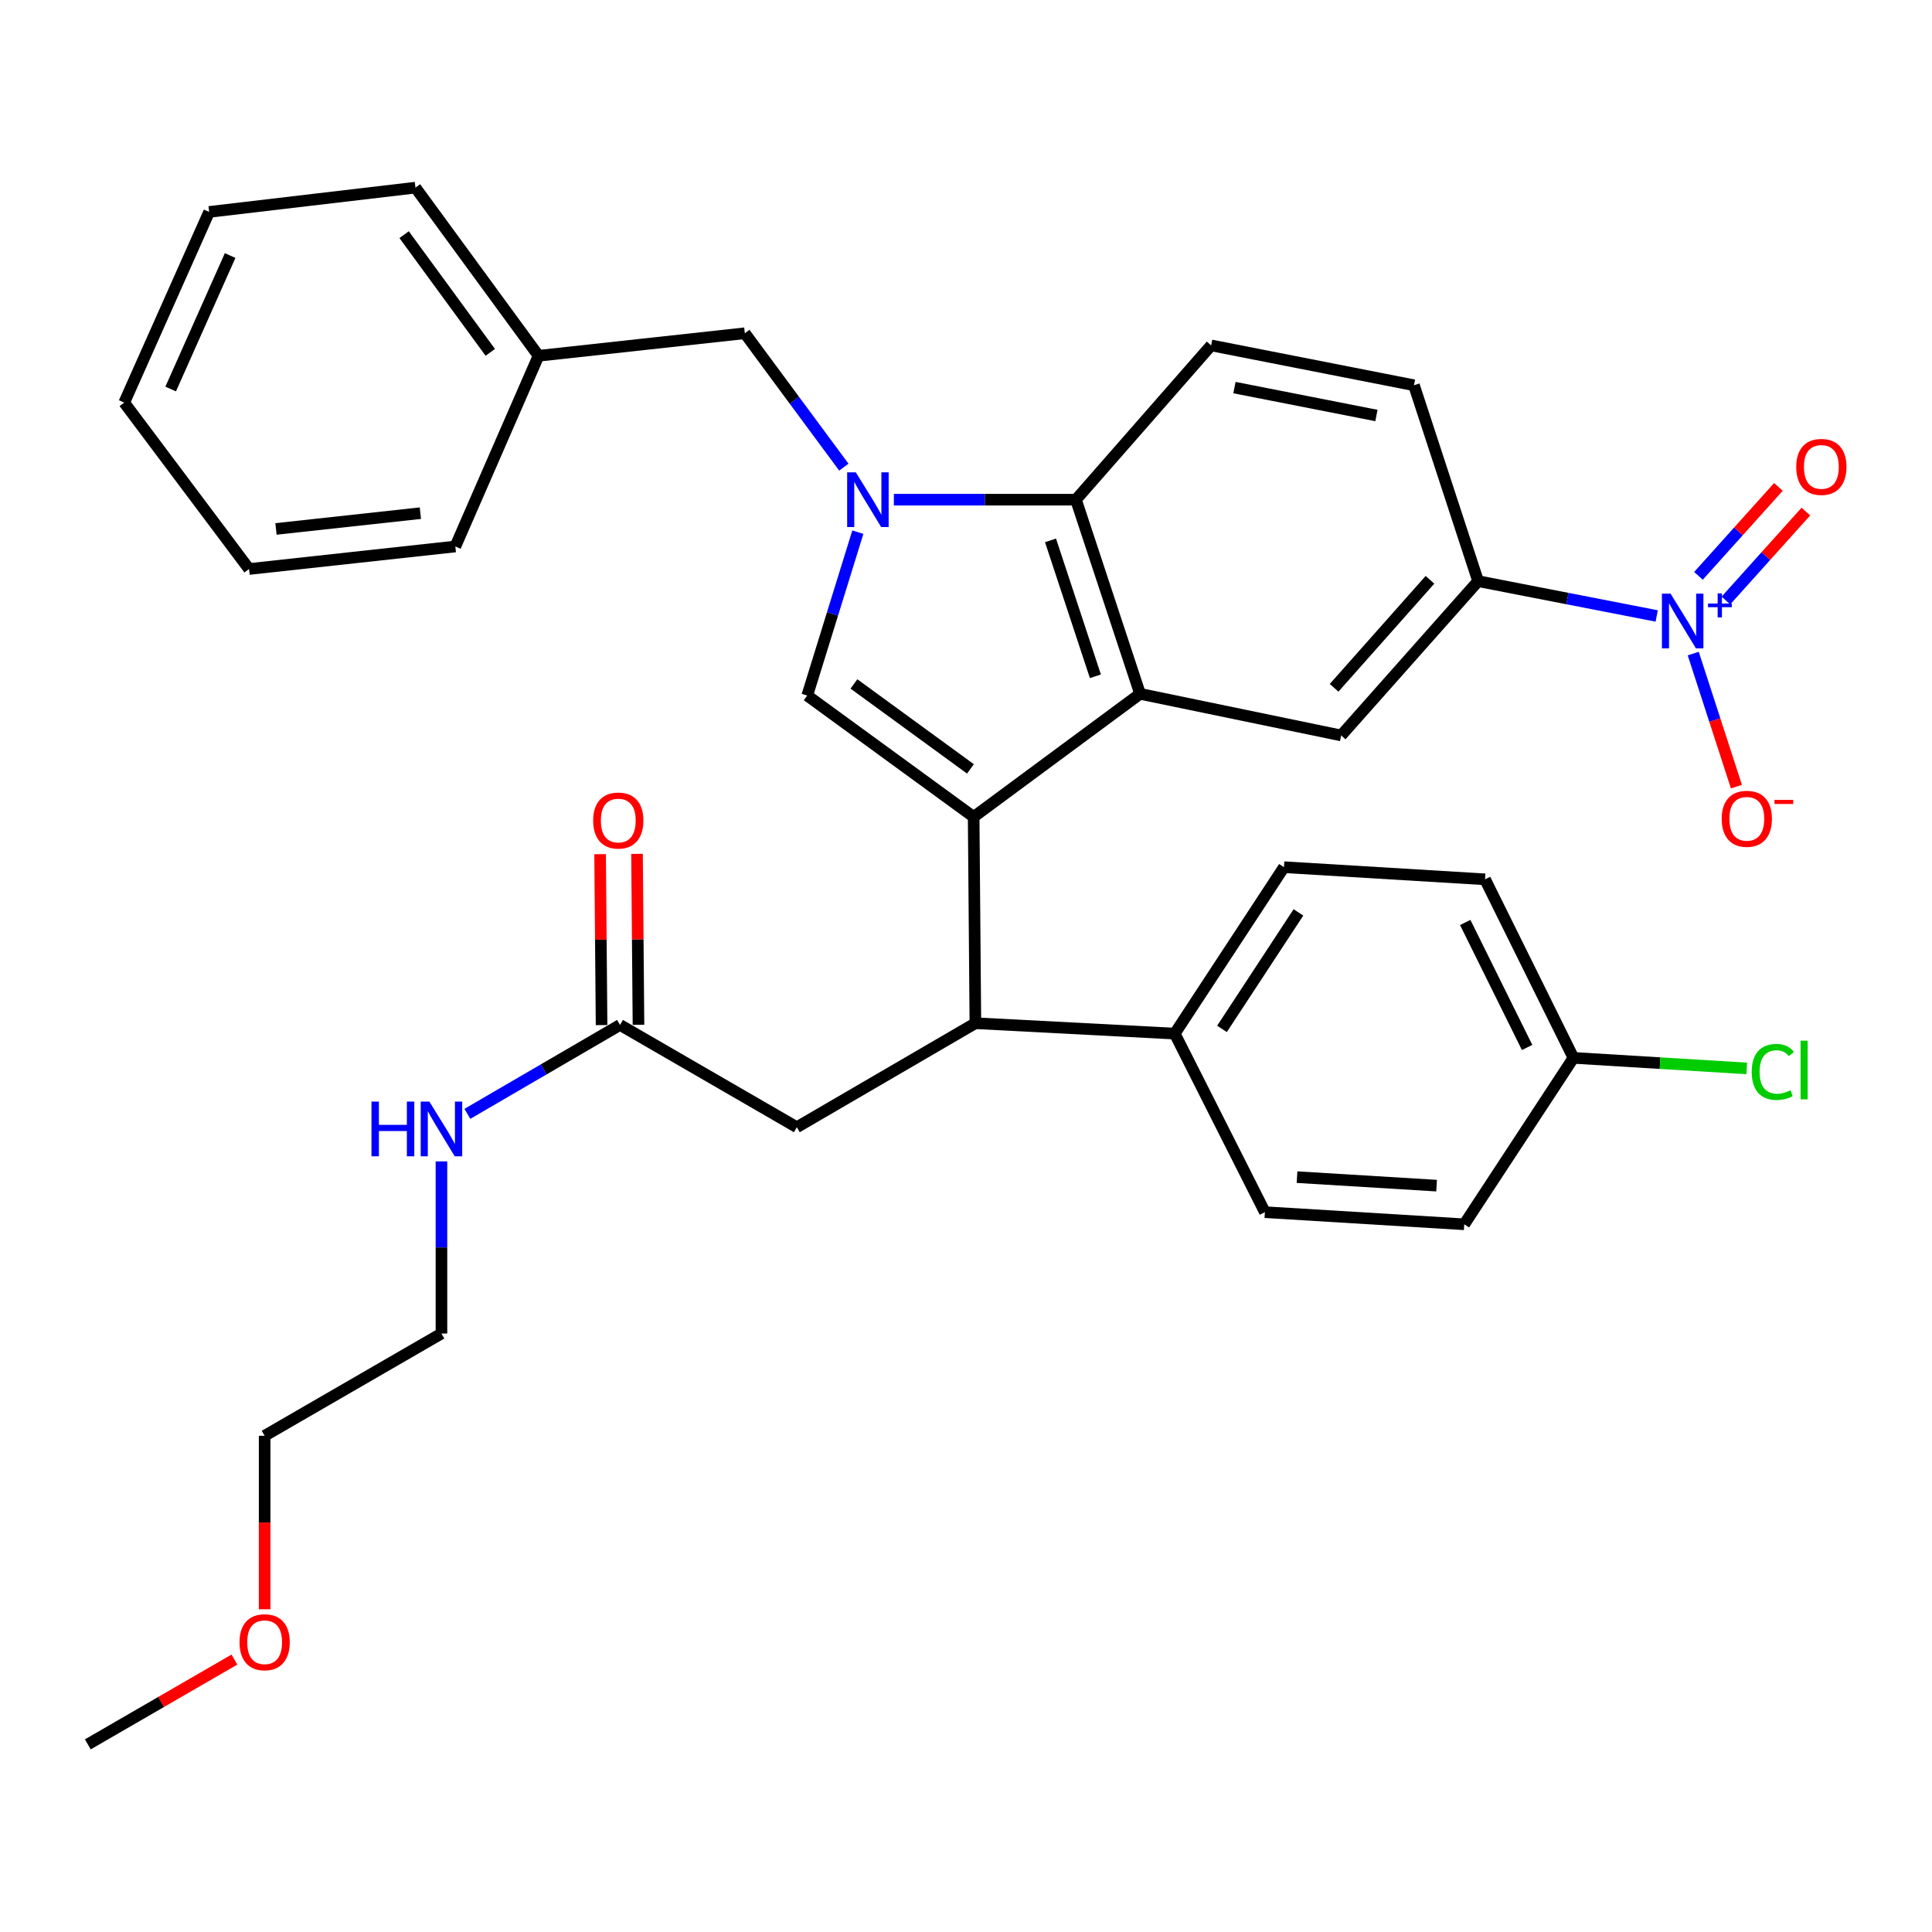 <?xml version='1.0' encoding='iso-8859-1'?>
<svg version='1.1' baseProfile='full'
              xmlns='http://www.w3.org/2000/svg'
                      xmlns:rdkit='http://www.rdkit.org/xml'
                      xmlns:xlink='http://www.w3.org/1999/xlink'
                  xml:space='preserve'
width='1000px' height='1000px' viewBox='0 0 1000 1000'>
<!-- END OF HEADER -->
<rect style='opacity:1.0;fill:#FFFFFF;stroke:none' width='1000' height='1000' x='0' y='0'> </rect>
<path class='bond-0' d='M 330.475,530.424 L 330.098,486.189' style='fill:none;fill-rule:evenodd;stroke:#000000;stroke-width:6px;stroke-linecap:butt;stroke-linejoin:miter;stroke-opacity:1' />
<path class='bond-0' d='M 330.098,486.189 L 329.721,441.955' style='fill:none;fill-rule:evenodd;stroke:#FF0000;stroke-width:6px;stroke-linecap:butt;stroke-linejoin:miter;stroke-opacity:1' />
<path class='bond-0' d='M 311.37,530.586 L 310.993,486.352' style='fill:none;fill-rule:evenodd;stroke:#000000;stroke-width:6px;stroke-linecap:butt;stroke-linejoin:miter;stroke-opacity:1' />
<path class='bond-0' d='M 310.993,486.352 L 310.616,442.118' style='fill:none;fill-rule:evenodd;stroke:#FF0000;stroke-width:6px;stroke-linecap:butt;stroke-linejoin:miter;stroke-opacity:1' />
<path class='bond-1' d='M 320.923,530.505 L 281.416,553.516' style='fill:none;fill-rule:evenodd;stroke:#000000;stroke-width:6px;stroke-linecap:butt;stroke-linejoin:miter;stroke-opacity:1' />
<path class='bond-1' d='M 281.416,553.516 L 241.909,576.527' style='fill:none;fill-rule:evenodd;stroke:#0000FF;stroke-width:6px;stroke-linecap:butt;stroke-linejoin:miter;stroke-opacity:1' />
<path class='bond-2' d='M 320.923,530.505 L 412.438,583.448' style='fill:none;fill-rule:evenodd;stroke:#000000;stroke-width:6px;stroke-linecap:butt;stroke-linejoin:miter;stroke-opacity:1' />
<path class='bond-3' d='M 228.495,601.147 L 228.495,645.687' style='fill:none;fill-rule:evenodd;stroke:#0000FF;stroke-width:6px;stroke-linecap:butt;stroke-linejoin:miter;stroke-opacity:1' />
<path class='bond-3' d='M 228.495,645.687 L 228.495,690.226' style='fill:none;fill-rule:evenodd;stroke:#000000;stroke-width:6px;stroke-linecap:butt;stroke-linejoin:miter;stroke-opacity:1' />
<path class='bond-4' d='M 412.438,583.448 L 504.855,529.613' style='fill:none;fill-rule:evenodd;stroke:#000000;stroke-width:6px;stroke-linecap:butt;stroke-linejoin:miter;stroke-opacity:1' />
<path class='bond-5' d='M 417.819,360.021 L 430.918,317.735' style='fill:none;fill-rule:evenodd;stroke:#000000;stroke-width:6px;stroke-linecap:butt;stroke-linejoin:miter;stroke-opacity:1' />
<path class='bond-5' d='M 430.918,317.735 L 444.018,275.449' style='fill:none;fill-rule:evenodd;stroke:#0000FF;stroke-width:6px;stroke-linecap:butt;stroke-linejoin:miter;stroke-opacity:1' />
<path class='bond-6' d='M 417.819,360.021 L 503.963,422.835' style='fill:none;fill-rule:evenodd;stroke:#000000;stroke-width:6px;stroke-linecap:butt;stroke-linejoin:miter;stroke-opacity:1' />
<path class='bond-6' d='M 441.997,354.006 L 502.298,397.976' style='fill:none;fill-rule:evenodd;stroke:#000000;stroke-width:6px;stroke-linecap:butt;stroke-linejoin:miter;stroke-opacity:1' />
<path class='bond-7' d='M 436.773,241.797 L 411.147,207.144' style='fill:none;fill-rule:evenodd;stroke:#0000FF;stroke-width:6px;stroke-linecap:butt;stroke-linejoin:miter;stroke-opacity:1' />
<path class='bond-7' d='M 411.147,207.144 L 385.52,172.491' style='fill:none;fill-rule:evenodd;stroke:#000000;stroke-width:6px;stroke-linecap:butt;stroke-linejoin:miter;stroke-opacity:1' />
<path class='bond-8' d='M 462.658,258.635 L 509.782,258.635' style='fill:none;fill-rule:evenodd;stroke:#0000FF;stroke-width:6px;stroke-linecap:butt;stroke-linejoin:miter;stroke-opacity:1' />
<path class='bond-8' d='M 509.782,258.635 L 556.906,258.635' style='fill:none;fill-rule:evenodd;stroke:#000000;stroke-width:6px;stroke-linecap:butt;stroke-linejoin:miter;stroke-opacity:1' />
<path class='bond-9' d='M 503.963,422.835 L 590.097,359.129' style='fill:none;fill-rule:evenodd;stroke:#000000;stroke-width:6px;stroke-linecap:butt;stroke-linejoin:miter;stroke-opacity:1' />
<path class='bond-10' d='M 503.963,422.835 L 504.855,529.613' style='fill:none;fill-rule:evenodd;stroke:#000000;stroke-width:6px;stroke-linecap:butt;stroke-linejoin:miter;stroke-opacity:1' />
<path class='bond-11' d='M 590.097,359.129 L 694.189,380.666' style='fill:none;fill-rule:evenodd;stroke:#000000;stroke-width:6px;stroke-linecap:butt;stroke-linejoin:miter;stroke-opacity:1' />
<path class='bond-12' d='M 590.097,359.129 L 556.906,258.635' style='fill:none;fill-rule:evenodd;stroke:#000000;stroke-width:6px;stroke-linecap:butt;stroke-linejoin:miter;stroke-opacity:1' />
<path class='bond-12' d='M 566.976,350.047 L 543.743,279.701' style='fill:none;fill-rule:evenodd;stroke:#000000;stroke-width:6px;stroke-linecap:butt;stroke-linejoin:miter;stroke-opacity:1' />
<path class='bond-13' d='M 556.906,258.635 L 626.885,178.774' style='fill:none;fill-rule:evenodd;stroke:#000000;stroke-width:6px;stroke-linecap:butt;stroke-linejoin:miter;stroke-opacity:1' />
<path class='bond-14' d='M 765.07,300.805 L 811.29,309.813' style='fill:none;fill-rule:evenodd;stroke:#000000;stroke-width:6px;stroke-linecap:butt;stroke-linejoin:miter;stroke-opacity:1' />
<path class='bond-14' d='M 811.29,309.813 L 857.509,318.82' style='fill:none;fill-rule:evenodd;stroke:#0000FF;stroke-width:6px;stroke-linecap:butt;stroke-linejoin:miter;stroke-opacity:1' />
<path class='bond-15' d='M 765.07,300.805 L 694.189,380.666' style='fill:none;fill-rule:evenodd;stroke:#000000;stroke-width:6px;stroke-linecap:butt;stroke-linejoin:miter;stroke-opacity:1' />
<path class='bond-15' d='M 740.149,300.102 L 690.532,356.004' style='fill:none;fill-rule:evenodd;stroke:#000000;stroke-width:6px;stroke-linecap:butt;stroke-linejoin:miter;stroke-opacity:1' />
<path class='bond-16' d='M 765.07,300.805 L 731.869,199.408' style='fill:none;fill-rule:evenodd;stroke:#000000;stroke-width:6px;stroke-linecap:butt;stroke-linejoin:miter;stroke-opacity:1' />
<path class='bond-17' d='M 626.885,178.774 L 731.869,199.408' style='fill:none;fill-rule:evenodd;stroke:#000000;stroke-width:6px;stroke-linecap:butt;stroke-linejoin:miter;stroke-opacity:1' />
<path class='bond-17' d='M 638.948,200.616 L 712.437,215.06' style='fill:none;fill-rule:evenodd;stroke:#000000;stroke-width:6px;stroke-linecap:butt;stroke-linejoin:miter;stroke-opacity:1' />
<path class='bond-18' d='M 504.855,529.613 L 608.045,534.995' style='fill:none;fill-rule:evenodd;stroke:#000000;stroke-width:6px;stroke-linecap:butt;stroke-linejoin:miter;stroke-opacity:1' />
<path class='bond-19' d='M 814.415,547.551 L 768.658,455.134' style='fill:none;fill-rule:evenodd;stroke:#000000;stroke-width:6px;stroke-linecap:butt;stroke-linejoin:miter;stroke-opacity:1' />
<path class='bond-19' d='M 790.43,542.166 L 758.4,477.474' style='fill:none;fill-rule:evenodd;stroke:#000000;stroke-width:6px;stroke-linecap:butt;stroke-linejoin:miter;stroke-opacity:1' />
<path class='bond-20' d='M 814.415,547.551 L 859.258,550.282' style='fill:none;fill-rule:evenodd;stroke:#000000;stroke-width:6px;stroke-linecap:butt;stroke-linejoin:miter;stroke-opacity:1' />
<path class='bond-20' d='M 859.258,550.282 L 904.101,553.012' style='fill:none;fill-rule:evenodd;stroke:#00CC00;stroke-width:6px;stroke-linecap:butt;stroke-linejoin:miter;stroke-opacity:1' />
<path class='bond-21' d='M 814.415,547.551 L 757.895,633.695' style='fill:none;fill-rule:evenodd;stroke:#000000;stroke-width:6px;stroke-linecap:butt;stroke-linejoin:miter;stroke-opacity:1' />
<path class='bond-22' d='M 608.045,534.995 L 654.705,627.412' style='fill:none;fill-rule:evenodd;stroke:#000000;stroke-width:6px;stroke-linecap:butt;stroke-linejoin:miter;stroke-opacity:1' />
<path class='bond-23' d='M 608.045,534.995 L 664.576,448.851' style='fill:none;fill-rule:evenodd;stroke:#000000;stroke-width:6px;stroke-linecap:butt;stroke-linejoin:miter;stroke-opacity:1' />
<path class='bond-23' d='M 632.498,532.555 L 672.069,472.254' style='fill:none;fill-rule:evenodd;stroke:#000000;stroke-width:6px;stroke-linecap:butt;stroke-linejoin:miter;stroke-opacity:1' />
<path class='bond-24' d='M 757.895,633.695 L 654.705,627.412' style='fill:none;fill-rule:evenodd;stroke:#000000;stroke-width:6px;stroke-linecap:butt;stroke-linejoin:miter;stroke-opacity:1' />
<path class='bond-24' d='M 743.578,613.683 L 671.344,609.284' style='fill:none;fill-rule:evenodd;stroke:#000000;stroke-width:6px;stroke-linecap:butt;stroke-linejoin:miter;stroke-opacity:1' />
<path class='bond-25' d='M 768.658,455.134 L 664.576,448.851' style='fill:none;fill-rule:evenodd;stroke:#000000;stroke-width:6px;stroke-linecap:butt;stroke-linejoin:miter;stroke-opacity:1' />
<path class='bond-26' d='M 876.415,338.287 L 887.592,372.724' style='fill:none;fill-rule:evenodd;stroke:#0000FF;stroke-width:6px;stroke-linecap:butt;stroke-linejoin:miter;stroke-opacity:1' />
<path class='bond-26' d='M 887.592,372.724 L 898.77,407.161' style='fill:none;fill-rule:evenodd;stroke:#FF0000;stroke-width:6px;stroke-linecap:butt;stroke-linejoin:miter;stroke-opacity:1' />
<path class='bond-27' d='M 893.326,310.832 L 914.023,287.809' style='fill:none;fill-rule:evenodd;stroke:#0000FF;stroke-width:6px;stroke-linecap:butt;stroke-linejoin:miter;stroke-opacity:1' />
<path class='bond-27' d='M 914.023,287.809 L 934.72,264.787' style='fill:none;fill-rule:evenodd;stroke:#FF0000;stroke-width:6px;stroke-linecap:butt;stroke-linejoin:miter;stroke-opacity:1' />
<path class='bond-27' d='M 879.118,298.059 L 899.815,275.037' style='fill:none;fill-rule:evenodd;stroke:#0000FF;stroke-width:6px;stroke-linecap:butt;stroke-linejoin:miter;stroke-opacity:1' />
<path class='bond-27' d='M 899.815,275.037 L 920.512,252.014' style='fill:none;fill-rule:evenodd;stroke:#FF0000;stroke-width:6px;stroke-linecap:butt;stroke-linejoin:miter;stroke-opacity:1' />
<path class='bond-28' d='M 385.52,172.491 L 278.742,184.156' style='fill:none;fill-rule:evenodd;stroke:#000000;stroke-width:6px;stroke-linecap:butt;stroke-linejoin:miter;stroke-opacity:1' />
<path class='bond-29' d='M 278.742,184.156 L 215.036,97.12' style='fill:none;fill-rule:evenodd;stroke:#000000;stroke-width:6px;stroke-linecap:butt;stroke-linejoin:miter;stroke-opacity:1' />
<path class='bond-29' d='M 253.769,182.385 L 209.175,121.46' style='fill:none;fill-rule:evenodd;stroke:#000000;stroke-width:6px;stroke-linecap:butt;stroke-linejoin:miter;stroke-opacity:1' />
<path class='bond-30' d='M 278.742,184.156 L 235.681,282.856' style='fill:none;fill-rule:evenodd;stroke:#000000;stroke-width:6px;stroke-linecap:butt;stroke-linejoin:miter;stroke-opacity:1' />
<path class='bond-31' d='M 215.036,97.12 L 108.258,109.687' style='fill:none;fill-rule:evenodd;stroke:#000000;stroke-width:6px;stroke-linecap:butt;stroke-linejoin:miter;stroke-opacity:1' />
<path class='bond-32' d='M 235.681,282.856 L 128.903,294.521' style='fill:none;fill-rule:evenodd;stroke:#000000;stroke-width:6px;stroke-linecap:butt;stroke-linejoin:miter;stroke-opacity:1' />
<path class='bond-32' d='M 217.589,265.614 L 142.845,273.779' style='fill:none;fill-rule:evenodd;stroke:#000000;stroke-width:6px;stroke-linecap:butt;stroke-linejoin:miter;stroke-opacity:1' />
<path class='bond-33' d='M 128.903,294.521 L 64.295,208.388' style='fill:none;fill-rule:evenodd;stroke:#000000;stroke-width:6px;stroke-linecap:butt;stroke-linejoin:miter;stroke-opacity:1' />
<path class='bond-34' d='M 108.258,109.687 L 64.295,208.388' style='fill:none;fill-rule:evenodd;stroke:#000000;stroke-width:6px;stroke-linecap:butt;stroke-linejoin:miter;stroke-opacity:1' />
<path class='bond-34' d='M 119.116,132.266 L 88.341,201.356' style='fill:none;fill-rule:evenodd;stroke:#000000;stroke-width:6px;stroke-linecap:butt;stroke-linejoin:miter;stroke-opacity:1' />
<path class='bond-35' d='M 136.98,832.947 L 136.98,788.053' style='fill:none;fill-rule:evenodd;stroke:#FF0000;stroke-width:6px;stroke-linecap:butt;stroke-linejoin:miter;stroke-opacity:1' />
<path class='bond-35' d='M 136.98,788.053 L 136.98,743.159' style='fill:none;fill-rule:evenodd;stroke:#000000;stroke-width:6px;stroke-linecap:butt;stroke-linejoin:miter;stroke-opacity:1' />
<path class='bond-36' d='M 121.337,858.986 L 83.396,880.933' style='fill:none;fill-rule:evenodd;stroke:#FF0000;stroke-width:6px;stroke-linecap:butt;stroke-linejoin:miter;stroke-opacity:1' />
<path class='bond-36' d='M 83.396,880.933 L 45.455,902.88' style='fill:none;fill-rule:evenodd;stroke:#000000;stroke-width:6px;stroke-linecap:butt;stroke-linejoin:miter;stroke-opacity:1' />
<path class='bond-37' d='M 228.495,690.226 L 136.98,743.159' style='fill:none;fill-rule:evenodd;stroke:#000000;stroke-width:6px;stroke-linecap:butt;stroke-linejoin:miter;stroke-opacity:1' />
<path  class='atom-1' d='M 307.02 424.709
Q 307.02 417.909, 310.38 414.109
Q 313.74 410.309, 320.02 410.309
Q 326.3 410.309, 329.66 414.109
Q 333.02 417.909, 333.02 424.709
Q 333.02 431.589, 329.62 435.509
Q 326.22 439.389, 320.02 439.389
Q 313.78 439.389, 310.38 435.509
Q 307.02 431.629, 307.02 424.709
M 320.02 436.189
Q 324.34 436.189, 326.66 433.309
Q 329.02 430.389, 329.02 424.709
Q 329.02 419.149, 326.66 416.349
Q 324.34 413.509, 320.02 413.509
Q 315.7 413.509, 313.34 416.309
Q 311.02 419.109, 311.02 424.709
Q 311.02 430.429, 313.34 433.309
Q 315.7 436.189, 320.02 436.189
' fill='#FF0000'/>
<path  class='atom-2' d='M 192.275 570.18
L 196.115 570.18
L 196.115 582.22
L 210.595 582.22
L 210.595 570.18
L 214.435 570.18
L 214.435 598.5
L 210.595 598.5
L 210.595 585.42
L 196.115 585.42
L 196.115 598.5
L 192.275 598.5
L 192.275 570.18
' fill='#0000FF'/>
<path  class='atom-2' d='M 222.235 570.18
L 231.515 585.18
Q 232.435 586.66, 233.915 589.34
Q 235.395 592.02, 235.475 592.18
L 235.475 570.18
L 239.235 570.18
L 239.235 598.5
L 235.355 598.5
L 225.395 582.1
Q 224.235 580.18, 222.995 577.98
Q 221.795 575.78, 221.435 575.1
L 221.435 598.5
L 217.755 598.5
L 217.755 570.18
L 222.235 570.18
' fill='#0000FF'/>
<path  class='atom-5' d='M 442.966 244.475
L 452.246 259.475
Q 453.166 260.955, 454.646 263.635
Q 456.126 266.315, 456.206 266.475
L 456.206 244.475
L 459.966 244.475
L 459.966 272.795
L 456.086 272.795
L 446.126 256.395
Q 444.966 254.475, 443.726 252.275
Q 442.526 250.075, 442.166 249.395
L 442.166 272.795
L 438.486 272.795
L 438.486 244.475
L 442.966 244.475
' fill='#0000FF'/>
<path  class='atom-16' d='M 906.686 554.815
Q 906.686 547.775, 909.966 544.095
Q 913.286 540.375, 919.566 540.375
Q 925.406 540.375, 928.526 544.495
L 925.886 546.655
Q 923.606 543.655, 919.566 543.655
Q 915.286 543.655, 913.006 546.535
Q 910.766 549.375, 910.766 554.815
Q 910.766 560.415, 913.086 563.295
Q 915.446 566.175, 920.006 566.175
Q 923.126 566.175, 926.766 564.295
L 927.886 567.295
Q 926.406 568.255, 924.166 568.815
Q 921.926 569.375, 919.446 569.375
Q 913.286 569.375, 909.966 565.615
Q 906.686 561.855, 906.686 554.815
' fill='#00CC00'/>
<path  class='atom-16' d='M 931.966 538.655
L 935.646 538.655
L 935.646 569.015
L 931.966 569.015
L 931.966 538.655
' fill='#00CC00'/>
<path  class='atom-19' d='M 864.686 307.279
L 873.966 322.279
Q 874.886 323.759, 876.366 326.439
Q 877.846 329.119, 877.926 329.279
L 877.926 307.279
L 881.686 307.279
L 881.686 335.599
L 877.806 335.599
L 867.846 319.199
Q 866.686 317.279, 865.446 315.079
Q 864.246 312.879, 863.886 312.199
L 863.886 335.599
L 860.206 335.599
L 860.206 307.279
L 864.686 307.279
' fill='#0000FF'/>
<path  class='atom-19' d='M 884.062 312.384
L 889.052 312.384
L 889.052 307.13
L 891.269 307.13
L 891.269 312.384
L 896.391 312.384
L 896.391 314.284
L 891.269 314.284
L 891.269 319.564
L 889.052 319.564
L 889.052 314.284
L 884.062 314.284
L 884.062 312.384
' fill='#0000FF'/>
<path  class='atom-20' d='M 891.147 423.807
Q 891.147 417.007, 894.507 413.207
Q 897.867 409.407, 904.147 409.407
Q 910.427 409.407, 913.787 413.207
Q 917.147 417.007, 917.147 423.807
Q 917.147 430.687, 913.747 434.607
Q 910.347 438.487, 904.147 438.487
Q 897.907 438.487, 894.507 434.607
Q 891.147 430.727, 891.147 423.807
M 904.147 435.287
Q 908.467 435.287, 910.787 432.407
Q 913.147 429.487, 913.147 423.807
Q 913.147 418.247, 910.787 415.447
Q 908.467 412.607, 904.147 412.607
Q 899.827 412.607, 897.467 415.407
Q 895.147 418.207, 895.147 423.807
Q 895.147 429.527, 897.467 432.407
Q 899.827 435.287, 904.147 435.287
' fill='#FF0000'/>
<path  class='atom-20' d='M 918.467 414.029
L 928.156 414.029
L 928.156 416.141
L 918.467 416.141
L 918.467 414.029
' fill='#FF0000'/>
<path  class='atom-22' d='M 929.729 241.669
Q 929.729 234.869, 933.089 231.069
Q 936.449 227.269, 942.729 227.269
Q 949.009 227.269, 952.369 231.069
Q 955.729 234.869, 955.729 241.669
Q 955.729 248.549, 952.329 252.469
Q 948.929 256.349, 942.729 256.349
Q 936.489 256.349, 933.089 252.469
Q 929.729 248.589, 929.729 241.669
M 942.729 253.149
Q 947.049 253.149, 949.369 250.269
Q 951.729 247.349, 951.729 241.669
Q 951.729 236.109, 949.369 233.309
Q 947.049 230.469, 942.729 230.469
Q 938.409 230.469, 936.049 233.269
Q 933.729 236.069, 933.729 241.669
Q 933.729 247.389, 936.049 250.269
Q 938.409 253.149, 942.729 253.149
' fill='#FF0000'/>
<path  class='atom-31' d='M 123.98 850.017
Q 123.98 843.217, 127.34 839.417
Q 130.7 835.617, 136.98 835.617
Q 143.26 835.617, 146.62 839.417
Q 149.98 843.217, 149.98 850.017
Q 149.98 856.897, 146.58 860.817
Q 143.18 864.697, 136.98 864.697
Q 130.74 864.697, 127.34 860.817
Q 123.98 856.937, 123.98 850.017
M 136.98 861.497
Q 141.3 861.497, 143.62 858.617
Q 145.98 855.697, 145.98 850.017
Q 145.98 844.457, 143.62 841.657
Q 141.3 838.817, 136.98 838.817
Q 132.66 838.817, 130.3 841.617
Q 127.98 844.417, 127.98 850.017
Q 127.98 855.737, 130.3 858.617
Q 132.66 861.497, 136.98 861.497
' fill='#FF0000'/>
</svg>
